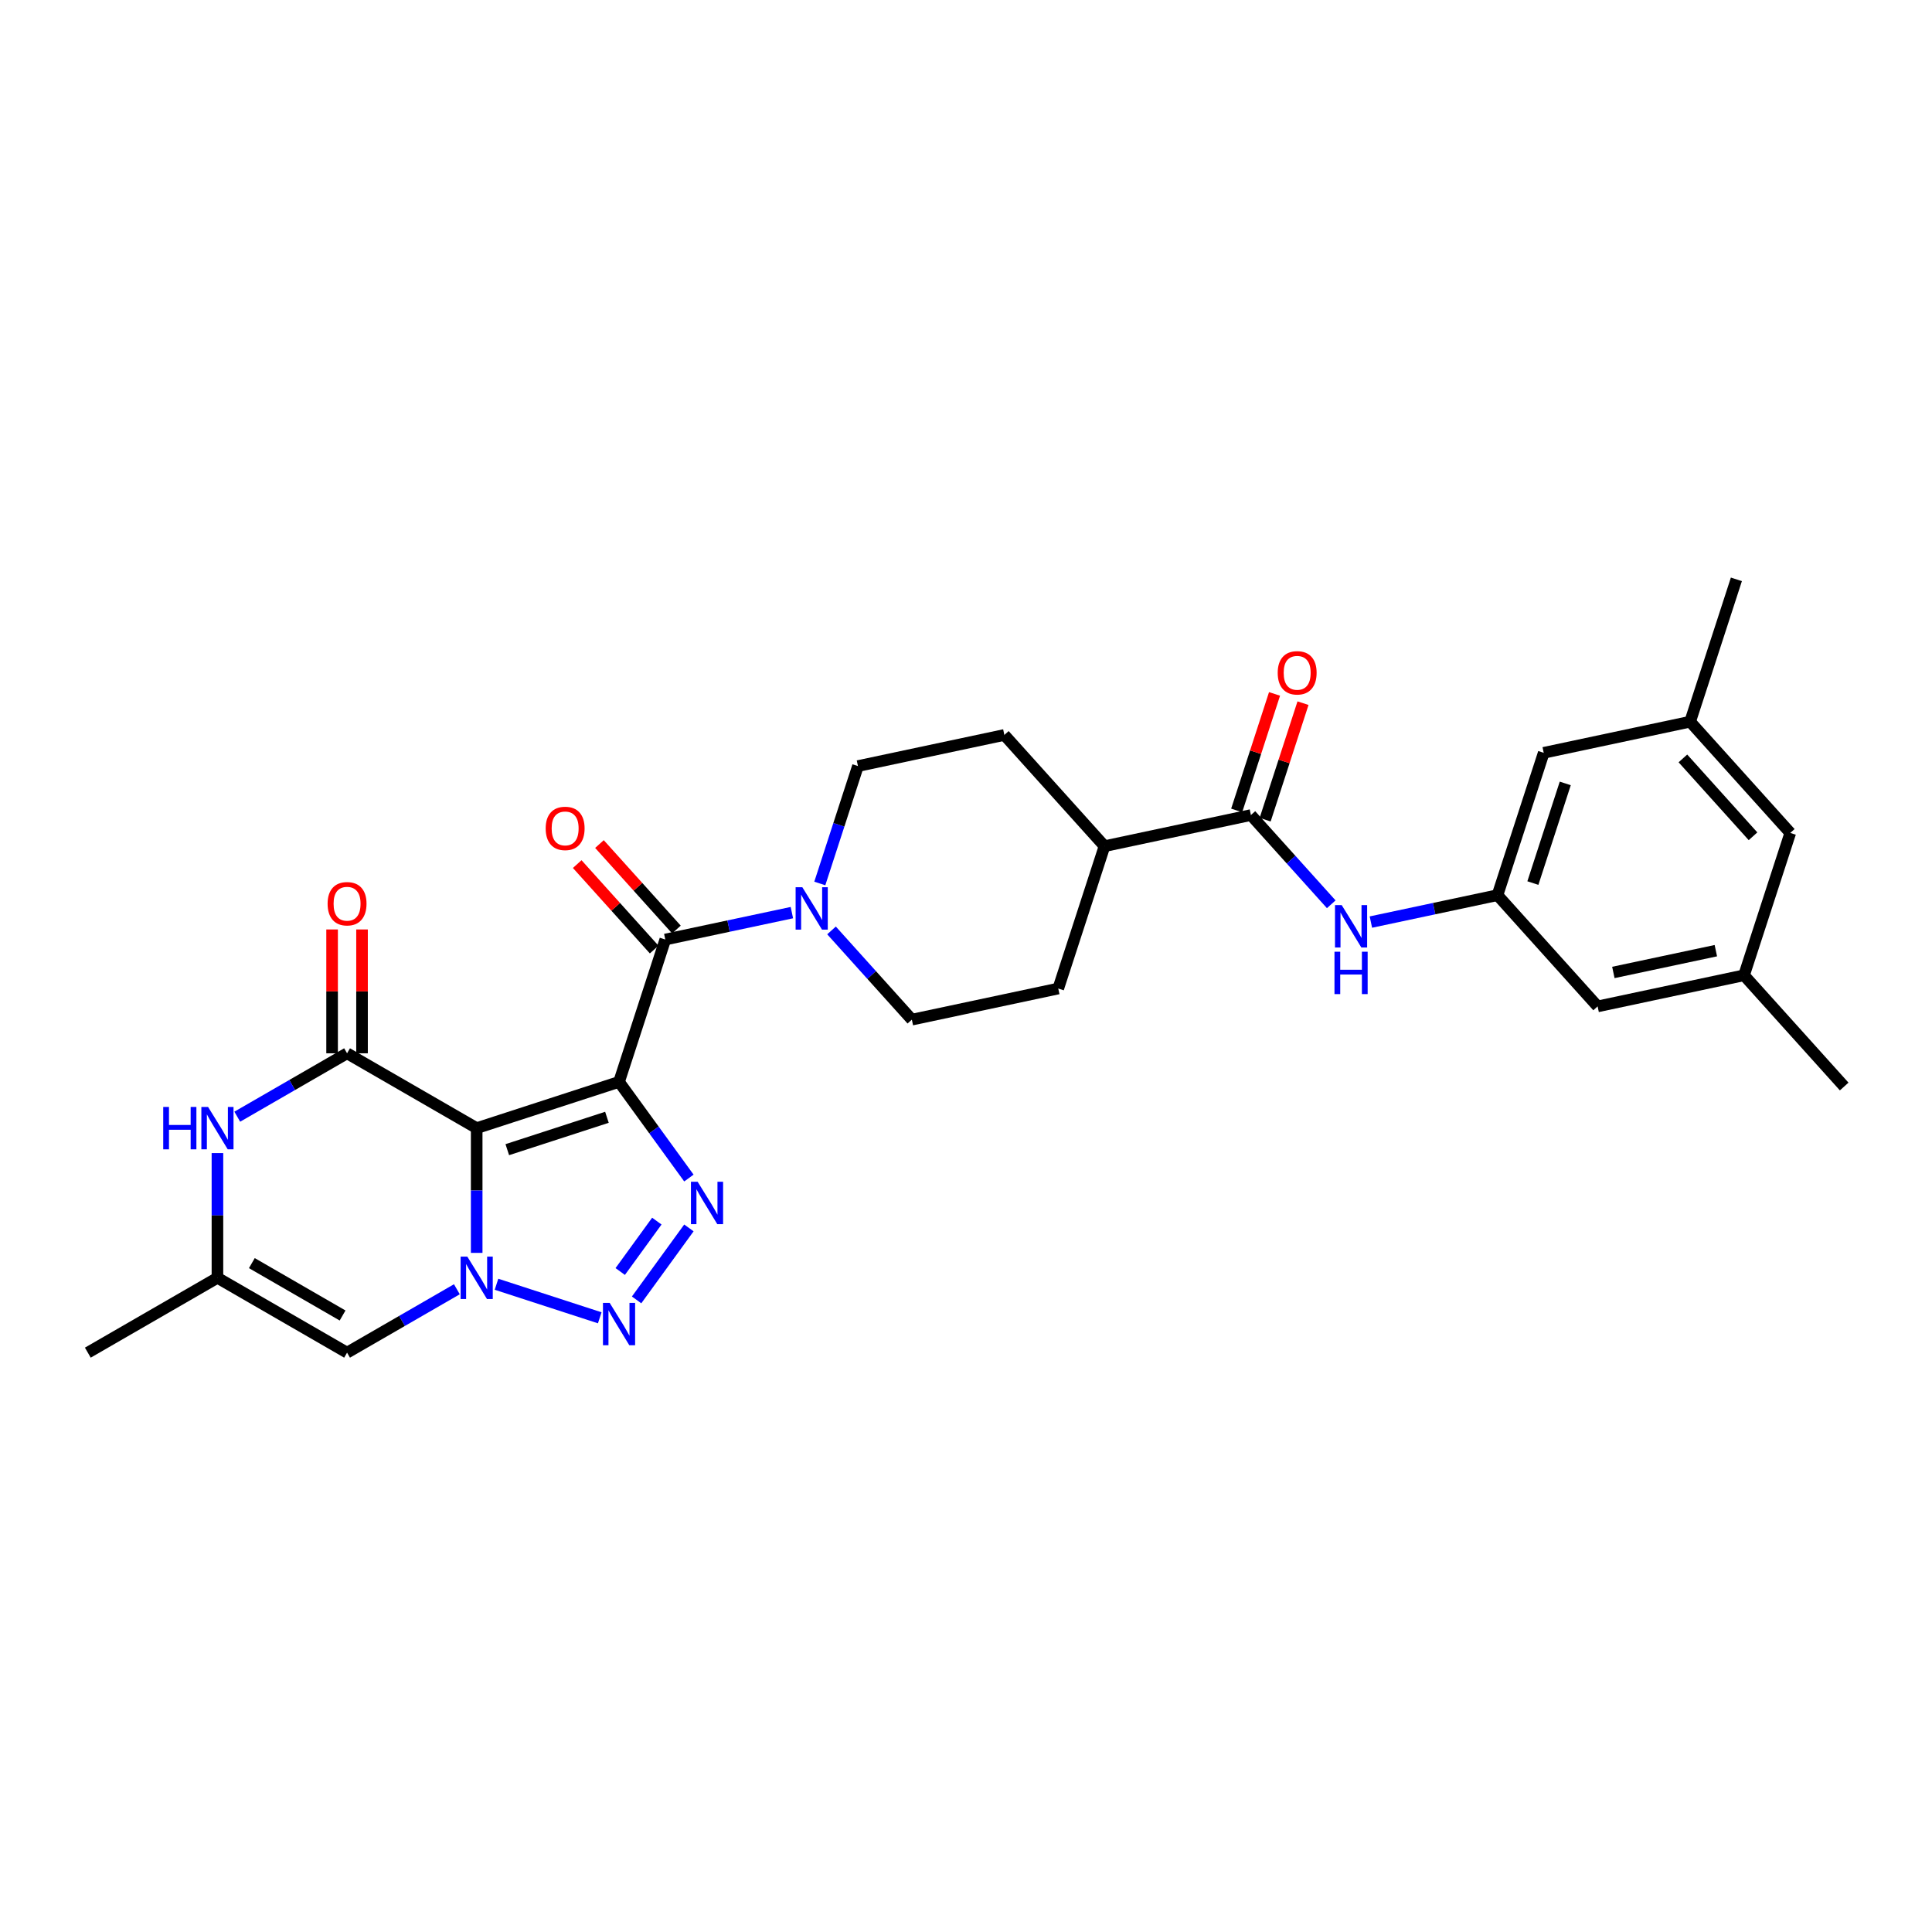 <?xml version='1.0' encoding='iso-8859-1'?>
<svg version='1.1' baseProfile='full'
              xmlns='http://www.w3.org/2000/svg'
                      xmlns:rdkit='http://www.rdkit.org/xml'
                      xmlns:xlink='http://www.w3.org/1999/xlink'
                  xml:space='preserve'
width='1000px' height='1000px' viewBox='0 0 1000 1000'>
<!-- END OF HEADER -->
<rect style='opacity:1.0;fill:#FFFFFF;stroke:none' width='1000' height='1000' x='0' y='0'> </rect>
<path class='bond-0' d='M 320.413,559.982 L 246.733,583.922' style='fill:none;fill-rule:evenodd;stroke:#000000;stroke-width:6px;stroke-linecap:butt;stroke-linejoin:miter;stroke-opacity:1' />
<path class='bond-0' d='M 314.149,578.309 L 262.573,595.067' style='fill:none;fill-rule:evenodd;stroke:#000000;stroke-width:6px;stroke-linecap:butt;stroke-linejoin:miter;stroke-opacity:1' />
<path class='bond-2' d='M 320.413,559.982 L 338.493,584.867' style='fill:none;fill-rule:evenodd;stroke:#000000;stroke-width:6px;stroke-linecap:butt;stroke-linejoin:miter;stroke-opacity:1' />
<path class='bond-2' d='M 338.493,584.867 L 356.573,609.751' style='fill:none;fill-rule:evenodd;stroke:#0000FF;stroke-width:6px;stroke-linecap:butt;stroke-linejoin:miter;stroke-opacity:1' />
<path class='bond-5' d='M 320.413,559.982 L 344.354,486.302' style='fill:none;fill-rule:evenodd;stroke:#000000;stroke-width:6px;stroke-linecap:butt;stroke-linejoin:miter;stroke-opacity:1' />
<path class='bond-1' d='M 246.733,583.922 L 246.733,616.205' style='fill:none;fill-rule:evenodd;stroke:#000000;stroke-width:6px;stroke-linecap:butt;stroke-linejoin:miter;stroke-opacity:1' />
<path class='bond-1' d='M 246.733,616.205 L 246.733,648.487' style='fill:none;fill-rule:evenodd;stroke:#0000FF;stroke-width:6px;stroke-linecap:butt;stroke-linejoin:miter;stroke-opacity:1' />
<path class='bond-4' d='M 246.733,583.922 L 179.64,545.186' style='fill:none;fill-rule:evenodd;stroke:#000000;stroke-width:6px;stroke-linecap:butt;stroke-linejoin:miter;stroke-opacity:1' />
<path class='bond-7' d='M 236.476,667.316 L 208.058,683.723' style='fill:none;fill-rule:evenodd;stroke:#0000FF;stroke-width:6px;stroke-linecap:butt;stroke-linejoin:miter;stroke-opacity:1' />
<path class='bond-7' d='M 208.058,683.723 L 179.64,700.13' style='fill:none;fill-rule:evenodd;stroke:#000000;stroke-width:6px;stroke-linecap:butt;stroke-linejoin:miter;stroke-opacity:1' />
<path class='bond-29' d='M 256.99,664.727 L 310.426,682.089' style='fill:none;fill-rule:evenodd;stroke:#0000FF;stroke-width:6px;stroke-linecap:butt;stroke-linejoin:miter;stroke-opacity:1' />
<path class='bond-3' d='M 356.573,635.565 L 329.501,672.826' style='fill:none;fill-rule:evenodd;stroke:#0000FF;stroke-width:6px;stroke-linecap:butt;stroke-linejoin:miter;stroke-opacity:1' />
<path class='bond-3' d='M 339.977,632.047 L 321.027,658.13' style='fill:none;fill-rule:evenodd;stroke:#0000FF;stroke-width:6px;stroke-linecap:butt;stroke-linejoin:miter;stroke-opacity:1' />
<path class='bond-6' d='M 179.64,545.186 L 151.222,561.593' style='fill:none;fill-rule:evenodd;stroke:#000000;stroke-width:6px;stroke-linecap:butt;stroke-linejoin:miter;stroke-opacity:1' />
<path class='bond-6' d='M 151.222,561.593 L 122.805,578' style='fill:none;fill-rule:evenodd;stroke:#0000FF;stroke-width:6px;stroke-linecap:butt;stroke-linejoin:miter;stroke-opacity:1' />
<path class='bond-13' d='M 187.387,545.186 L 187.387,513.136' style='fill:none;fill-rule:evenodd;stroke:#000000;stroke-width:6px;stroke-linecap:butt;stroke-linejoin:miter;stroke-opacity:1' />
<path class='bond-13' d='M 187.387,513.136 L 187.387,481.086' style='fill:none;fill-rule:evenodd;stroke:#FF0000;stroke-width:6px;stroke-linecap:butt;stroke-linejoin:miter;stroke-opacity:1' />
<path class='bond-13' d='M 171.893,545.186 L 171.893,513.136' style='fill:none;fill-rule:evenodd;stroke:#000000;stroke-width:6px;stroke-linecap:butt;stroke-linejoin:miter;stroke-opacity:1' />
<path class='bond-13' d='M 171.893,513.136 L 171.893,481.086' style='fill:none;fill-rule:evenodd;stroke:#FF0000;stroke-width:6px;stroke-linecap:butt;stroke-linejoin:miter;stroke-opacity:1' />
<path class='bond-8' d='M 344.354,486.302 L 377.114,479.338' style='fill:none;fill-rule:evenodd;stroke:#000000;stroke-width:6px;stroke-linecap:butt;stroke-linejoin:miter;stroke-opacity:1' />
<path class='bond-8' d='M 377.114,479.338 L 409.875,472.374' style='fill:none;fill-rule:evenodd;stroke:#0000FF;stroke-width:6px;stroke-linecap:butt;stroke-linejoin:miter;stroke-opacity:1' />
<path class='bond-14' d='M 350.111,481.118 L 330.195,458.999' style='fill:none;fill-rule:evenodd;stroke:#000000;stroke-width:6px;stroke-linecap:butt;stroke-linejoin:miter;stroke-opacity:1' />
<path class='bond-14' d='M 330.195,458.999 L 310.28,436.881' style='fill:none;fill-rule:evenodd;stroke:#FF0000;stroke-width:6px;stroke-linecap:butt;stroke-linejoin:miter;stroke-opacity:1' />
<path class='bond-14' d='M 338.596,491.485 L 318.681,469.367' style='fill:none;fill-rule:evenodd;stroke:#000000;stroke-width:6px;stroke-linecap:butt;stroke-linejoin:miter;stroke-opacity:1' />
<path class='bond-14' d='M 318.681,469.367 L 298.765,447.249' style='fill:none;fill-rule:evenodd;stroke:#FF0000;stroke-width:6px;stroke-linecap:butt;stroke-linejoin:miter;stroke-opacity:1' />
<path class='bond-10' d='M 112.547,596.829 L 112.547,629.112' style='fill:none;fill-rule:evenodd;stroke:#0000FF;stroke-width:6px;stroke-linecap:butt;stroke-linejoin:miter;stroke-opacity:1' />
<path class='bond-10' d='M 112.547,629.112 L 112.547,661.394' style='fill:none;fill-rule:evenodd;stroke:#000000;stroke-width:6px;stroke-linecap:butt;stroke-linejoin:miter;stroke-opacity:1' />
<path class='bond-31' d='M 179.64,700.13 L 112.547,661.394' style='fill:none;fill-rule:evenodd;stroke:#000000;stroke-width:6px;stroke-linecap:butt;stroke-linejoin:miter;stroke-opacity:1' />
<path class='bond-31' d='M 177.323,680.901 L 130.359,653.786' style='fill:none;fill-rule:evenodd;stroke:#000000;stroke-width:6px;stroke-linecap:butt;stroke-linejoin:miter;stroke-opacity:1' />
<path class='bond-16' d='M 430.39,481.586 L 451.181,504.677' style='fill:none;fill-rule:evenodd;stroke:#0000FF;stroke-width:6px;stroke-linecap:butt;stroke-linejoin:miter;stroke-opacity:1' />
<path class='bond-16' d='M 451.181,504.677 L 471.972,527.767' style='fill:none;fill-rule:evenodd;stroke:#000000;stroke-width:6px;stroke-linecap:butt;stroke-linejoin:miter;stroke-opacity:1' />
<path class='bond-17' d='M 424.326,457.287 L 434.2,426.901' style='fill:none;fill-rule:evenodd;stroke:#0000FF;stroke-width:6px;stroke-linecap:butt;stroke-linejoin:miter;stroke-opacity:1' />
<path class='bond-17' d='M 434.2,426.901 L 444.073,396.514' style='fill:none;fill-rule:evenodd;stroke:#000000;stroke-width:6px;stroke-linecap:butt;stroke-linejoin:miter;stroke-opacity:1' />
<path class='bond-9' d='M 647.47,421.872 L 571.691,437.979' style='fill:none;fill-rule:evenodd;stroke:#000000;stroke-width:6px;stroke-linecap:butt;stroke-linejoin:miter;stroke-opacity:1' />
<path class='bond-11' d='M 647.47,421.872 L 668.261,444.963' style='fill:none;fill-rule:evenodd;stroke:#000000;stroke-width:6px;stroke-linecap:butt;stroke-linejoin:miter;stroke-opacity:1' />
<path class='bond-11' d='M 668.261,444.963 L 689.052,468.053' style='fill:none;fill-rule:evenodd;stroke:#0000FF;stroke-width:6px;stroke-linecap:butt;stroke-linejoin:miter;stroke-opacity:1' />
<path class='bond-18' d='M 654.838,424.266 L 664.636,394.112' style='fill:none;fill-rule:evenodd;stroke:#000000;stroke-width:6px;stroke-linecap:butt;stroke-linejoin:miter;stroke-opacity:1' />
<path class='bond-18' d='M 664.636,394.112 L 674.434,363.957' style='fill:none;fill-rule:evenodd;stroke:#FF0000;stroke-width:6px;stroke-linecap:butt;stroke-linejoin:miter;stroke-opacity:1' />
<path class='bond-18' d='M 640.102,419.478 L 649.9,389.324' style='fill:none;fill-rule:evenodd;stroke:#000000;stroke-width:6px;stroke-linecap:butt;stroke-linejoin:miter;stroke-opacity:1' />
<path class='bond-18' d='M 649.9,389.324 L 659.698,359.169' style='fill:none;fill-rule:evenodd;stroke:#FF0000;stroke-width:6px;stroke-linecap:butt;stroke-linejoin:miter;stroke-opacity:1' />
<path class='bond-26' d='M 112.547,661.394 L 45.455,700.13' style='fill:none;fill-rule:evenodd;stroke:#000000;stroke-width:6px;stroke-linecap:butt;stroke-linejoin:miter;stroke-opacity:1' />
<path class='bond-12' d='M 709.567,477.265 L 742.327,470.301' style='fill:none;fill-rule:evenodd;stroke:#0000FF;stroke-width:6px;stroke-linecap:butt;stroke-linejoin:miter;stroke-opacity:1' />
<path class='bond-12' d='M 742.327,470.301 L 775.088,463.338' style='fill:none;fill-rule:evenodd;stroke:#000000;stroke-width:6px;stroke-linecap:butt;stroke-linejoin:miter;stroke-opacity:1' />
<path class='bond-23' d='M 775.088,463.338 L 799.029,389.657' style='fill:none;fill-rule:evenodd;stroke:#000000;stroke-width:6px;stroke-linecap:butt;stroke-linejoin:miter;stroke-opacity:1' />
<path class='bond-23' d='M 793.415,457.074 L 810.174,405.498' style='fill:none;fill-rule:evenodd;stroke:#000000;stroke-width:6px;stroke-linecap:butt;stroke-linejoin:miter;stroke-opacity:1' />
<path class='bond-24' d='M 775.088,463.338 L 826.927,520.911' style='fill:none;fill-rule:evenodd;stroke:#000000;stroke-width:6px;stroke-linecap:butt;stroke-linejoin:miter;stroke-opacity:1' />
<path class='bond-15' d='M 571.691,437.979 L 519.852,380.406' style='fill:none;fill-rule:evenodd;stroke:#000000;stroke-width:6px;stroke-linecap:butt;stroke-linejoin:miter;stroke-opacity:1' />
<path class='bond-30' d='M 571.691,437.979 L 547.751,511.66' style='fill:none;fill-rule:evenodd;stroke:#000000;stroke-width:6px;stroke-linecap:butt;stroke-linejoin:miter;stroke-opacity:1' />
<path class='bond-19' d='M 471.972,527.767 L 547.751,511.66' style='fill:none;fill-rule:evenodd;stroke:#000000;stroke-width:6px;stroke-linecap:butt;stroke-linejoin:miter;stroke-opacity:1' />
<path class='bond-20' d='M 444.073,396.514 L 519.852,380.406' style='fill:none;fill-rule:evenodd;stroke:#000000;stroke-width:6px;stroke-linecap:butt;stroke-linejoin:miter;stroke-opacity:1' />
<path class='bond-21' d='M 902.706,504.803 L 826.927,520.911' style='fill:none;fill-rule:evenodd;stroke:#000000;stroke-width:6px;stroke-linecap:butt;stroke-linejoin:miter;stroke-opacity:1' />
<path class='bond-21' d='M 888.118,492.064 L 835.073,503.339' style='fill:none;fill-rule:evenodd;stroke:#000000;stroke-width:6px;stroke-linecap:butt;stroke-linejoin:miter;stroke-opacity:1' />
<path class='bond-25' d='M 902.706,504.803 L 926.647,431.123' style='fill:none;fill-rule:evenodd;stroke:#000000;stroke-width:6px;stroke-linecap:butt;stroke-linejoin:miter;stroke-opacity:1' />
<path class='bond-27' d='M 902.706,504.803 L 954.545,562.376' style='fill:none;fill-rule:evenodd;stroke:#000000;stroke-width:6px;stroke-linecap:butt;stroke-linejoin:miter;stroke-opacity:1' />
<path class='bond-22' d='M 874.808,373.55 L 799.029,389.657' style='fill:none;fill-rule:evenodd;stroke:#000000;stroke-width:6px;stroke-linecap:butt;stroke-linejoin:miter;stroke-opacity:1' />
<path class='bond-28' d='M 874.808,373.55 L 898.748,299.87' style='fill:none;fill-rule:evenodd;stroke:#000000;stroke-width:6px;stroke-linecap:butt;stroke-linejoin:miter;stroke-opacity:1' />
<path class='bond-32' d='M 874.808,373.55 L 926.647,431.123' style='fill:none;fill-rule:evenodd;stroke:#000000;stroke-width:6px;stroke-linecap:butt;stroke-linejoin:miter;stroke-opacity:1' />
<path class='bond-32' d='M 871.069,392.554 L 907.356,432.855' style='fill:none;fill-rule:evenodd;stroke:#000000;stroke-width:6px;stroke-linecap:butt;stroke-linejoin:miter;stroke-opacity:1' />
<path  class='atom-2' d='M 241.883 650.424
L 249.073 662.045
Q 249.785 663.192, 250.932 665.268
Q 252.079 667.344, 252.141 667.468
L 252.141 650.424
L 255.054 650.424
L 255.054 672.364
L 252.048 672.364
L 244.331 659.659
Q 243.433 658.171, 242.472 656.467
Q 241.542 654.763, 241.263 654.236
L 241.263 672.364
L 238.413 672.364
L 238.413 650.424
L 241.883 650.424
' fill='#0000FF'/>
<path  class='atom-3' d='M 361.101 611.688
L 368.29 623.309
Q 369.003 624.456, 370.149 626.532
Q 371.296 628.608, 371.358 628.732
L 371.358 611.688
L 374.271 611.688
L 374.271 633.628
L 371.265 633.628
L 363.549 620.923
Q 362.65 619.435, 361.689 617.731
Q 360.76 616.027, 360.481 615.5
L 360.481 633.628
L 357.63 633.628
L 357.63 611.688
L 361.101 611.688
' fill='#0000FF'/>
<path  class='atom-4' d='M 315.564 674.364
L 322.753 685.985
Q 323.466 687.132, 324.612 689.208
Q 325.759 691.284, 325.821 691.408
L 325.821 674.364
L 328.734 674.364
L 328.734 696.304
L 325.728 696.304
L 318.012 683.599
Q 317.113 682.112, 316.152 680.407
Q 315.223 678.703, 314.944 678.176
L 314.944 696.304
L 312.093 696.304
L 312.093 674.364
L 315.564 674.364
' fill='#0000FF'/>
<path  class='atom-7' d='M 84.487 572.952
L 87.462 572.952
L 87.462 582.28
L 98.68 582.28
L 98.68 572.952
L 101.655 572.952
L 101.655 594.892
L 98.68 594.892
L 98.68 584.759
L 87.462 584.759
L 87.462 594.892
L 84.487 594.892
L 84.487 572.952
' fill='#0000FF'/>
<path  class='atom-7' d='M 107.698 572.952
L 114.887 584.573
Q 115.6 585.719, 116.746 587.796
Q 117.893 589.872, 117.955 589.996
L 117.955 572.952
L 120.868 572.952
L 120.868 594.892
L 117.862 594.892
L 110.146 582.187
Q 109.247 580.699, 108.286 578.995
Q 107.357 577.291, 107.078 576.764
L 107.078 594.892
L 104.227 594.892
L 104.227 572.952
L 107.698 572.952
' fill='#0000FF'/>
<path  class='atom-9' d='M 415.283 459.224
L 422.472 470.845
Q 423.185 471.992, 424.332 474.068
Q 425.478 476.144, 425.54 476.268
L 425.54 459.224
L 428.453 459.224
L 428.453 481.164
L 425.447 481.164
L 417.731 468.459
Q 416.832 466.971, 415.872 465.267
Q 414.942 463.563, 414.663 463.036
L 414.663 481.164
L 411.812 481.164
L 411.812 459.224
L 415.283 459.224
' fill='#0000FF'/>
<path  class='atom-12' d='M 694.459 468.475
L 701.649 480.096
Q 702.362 481.242, 703.508 483.319
Q 704.655 485.395, 704.717 485.519
L 704.717 468.475
L 707.63 468.475
L 707.63 490.415
L 704.624 490.415
L 696.908 477.71
Q 696.009 476.222, 695.048 474.518
Q 694.119 472.814, 693.84 472.287
L 693.84 490.415
L 690.989 490.415
L 690.989 468.475
L 694.459 468.475
' fill='#0000FF'/>
<path  class='atom-12' d='M 690.725 492.609
L 693.7 492.609
L 693.7 501.937
L 704.918 501.937
L 704.918 492.609
L 707.893 492.609
L 707.893 514.549
L 704.918 514.549
L 704.918 504.416
L 693.7 504.416
L 693.7 514.549
L 690.725 514.549
L 690.725 492.609
' fill='#0000FF'/>
<path  class='atom-14' d='M 169.569 467.776
Q 169.569 462.508, 172.172 459.564
Q 174.775 456.62, 179.64 456.62
Q 184.505 456.62, 187.108 459.564
Q 189.712 462.508, 189.712 467.776
Q 189.712 473.106, 187.078 476.143
Q 184.443 479.149, 179.64 479.149
Q 174.806 479.149, 172.172 476.143
Q 169.569 473.137, 169.569 467.776
M 179.64 476.67
Q 182.987 476.67, 184.784 474.439
Q 186.613 472.176, 186.613 467.776
Q 186.613 463.468, 184.784 461.299
Q 182.987 459.099, 179.64 459.099
Q 176.293 459.099, 174.465 461.268
Q 172.668 463.437, 172.668 467.776
Q 172.668 472.207, 174.465 474.439
Q 176.293 476.67, 179.64 476.67
' fill='#FF0000'/>
<path  class='atom-15' d='M 282.443 428.791
Q 282.443 423.522, 285.046 420.578
Q 287.649 417.635, 292.515 417.635
Q 297.38 417.635, 299.983 420.578
Q 302.586 423.522, 302.586 428.791
Q 302.586 434.121, 299.952 437.158
Q 297.318 440.163, 292.515 440.163
Q 287.68 440.163, 285.046 437.158
Q 282.443 434.152, 282.443 428.791
M 292.515 437.684
Q 295.861 437.684, 297.659 435.453
Q 299.487 433.191, 299.487 428.791
Q 299.487 424.483, 297.659 422.314
Q 295.861 420.114, 292.515 420.114
Q 289.168 420.114, 287.339 422.283
Q 285.542 424.452, 285.542 428.791
Q 285.542 433.222, 287.339 435.453
Q 289.168 437.684, 292.515 437.684
' fill='#FF0000'/>
<path  class='atom-19' d='M 661.339 348.254
Q 661.339 342.986, 663.942 340.042
Q 666.545 337.098, 671.41 337.098
Q 676.276 337.098, 678.879 340.042
Q 681.482 342.986, 681.482 348.254
Q 681.482 353.584, 678.848 356.621
Q 676.214 359.627, 671.41 359.627
Q 666.576 359.627, 663.942 356.621
Q 661.339 353.615, 661.339 348.254
M 671.41 357.148
Q 674.757 357.148, 676.555 354.916
Q 678.383 352.654, 678.383 348.254
Q 678.383 343.946, 676.555 341.777
Q 674.757 339.577, 671.41 339.577
Q 668.064 339.577, 666.235 341.746
Q 664.438 343.915, 664.438 348.254
Q 664.438 352.685, 666.235 354.916
Q 668.064 357.148, 671.41 357.148
' fill='#FF0000'/>
</svg>
